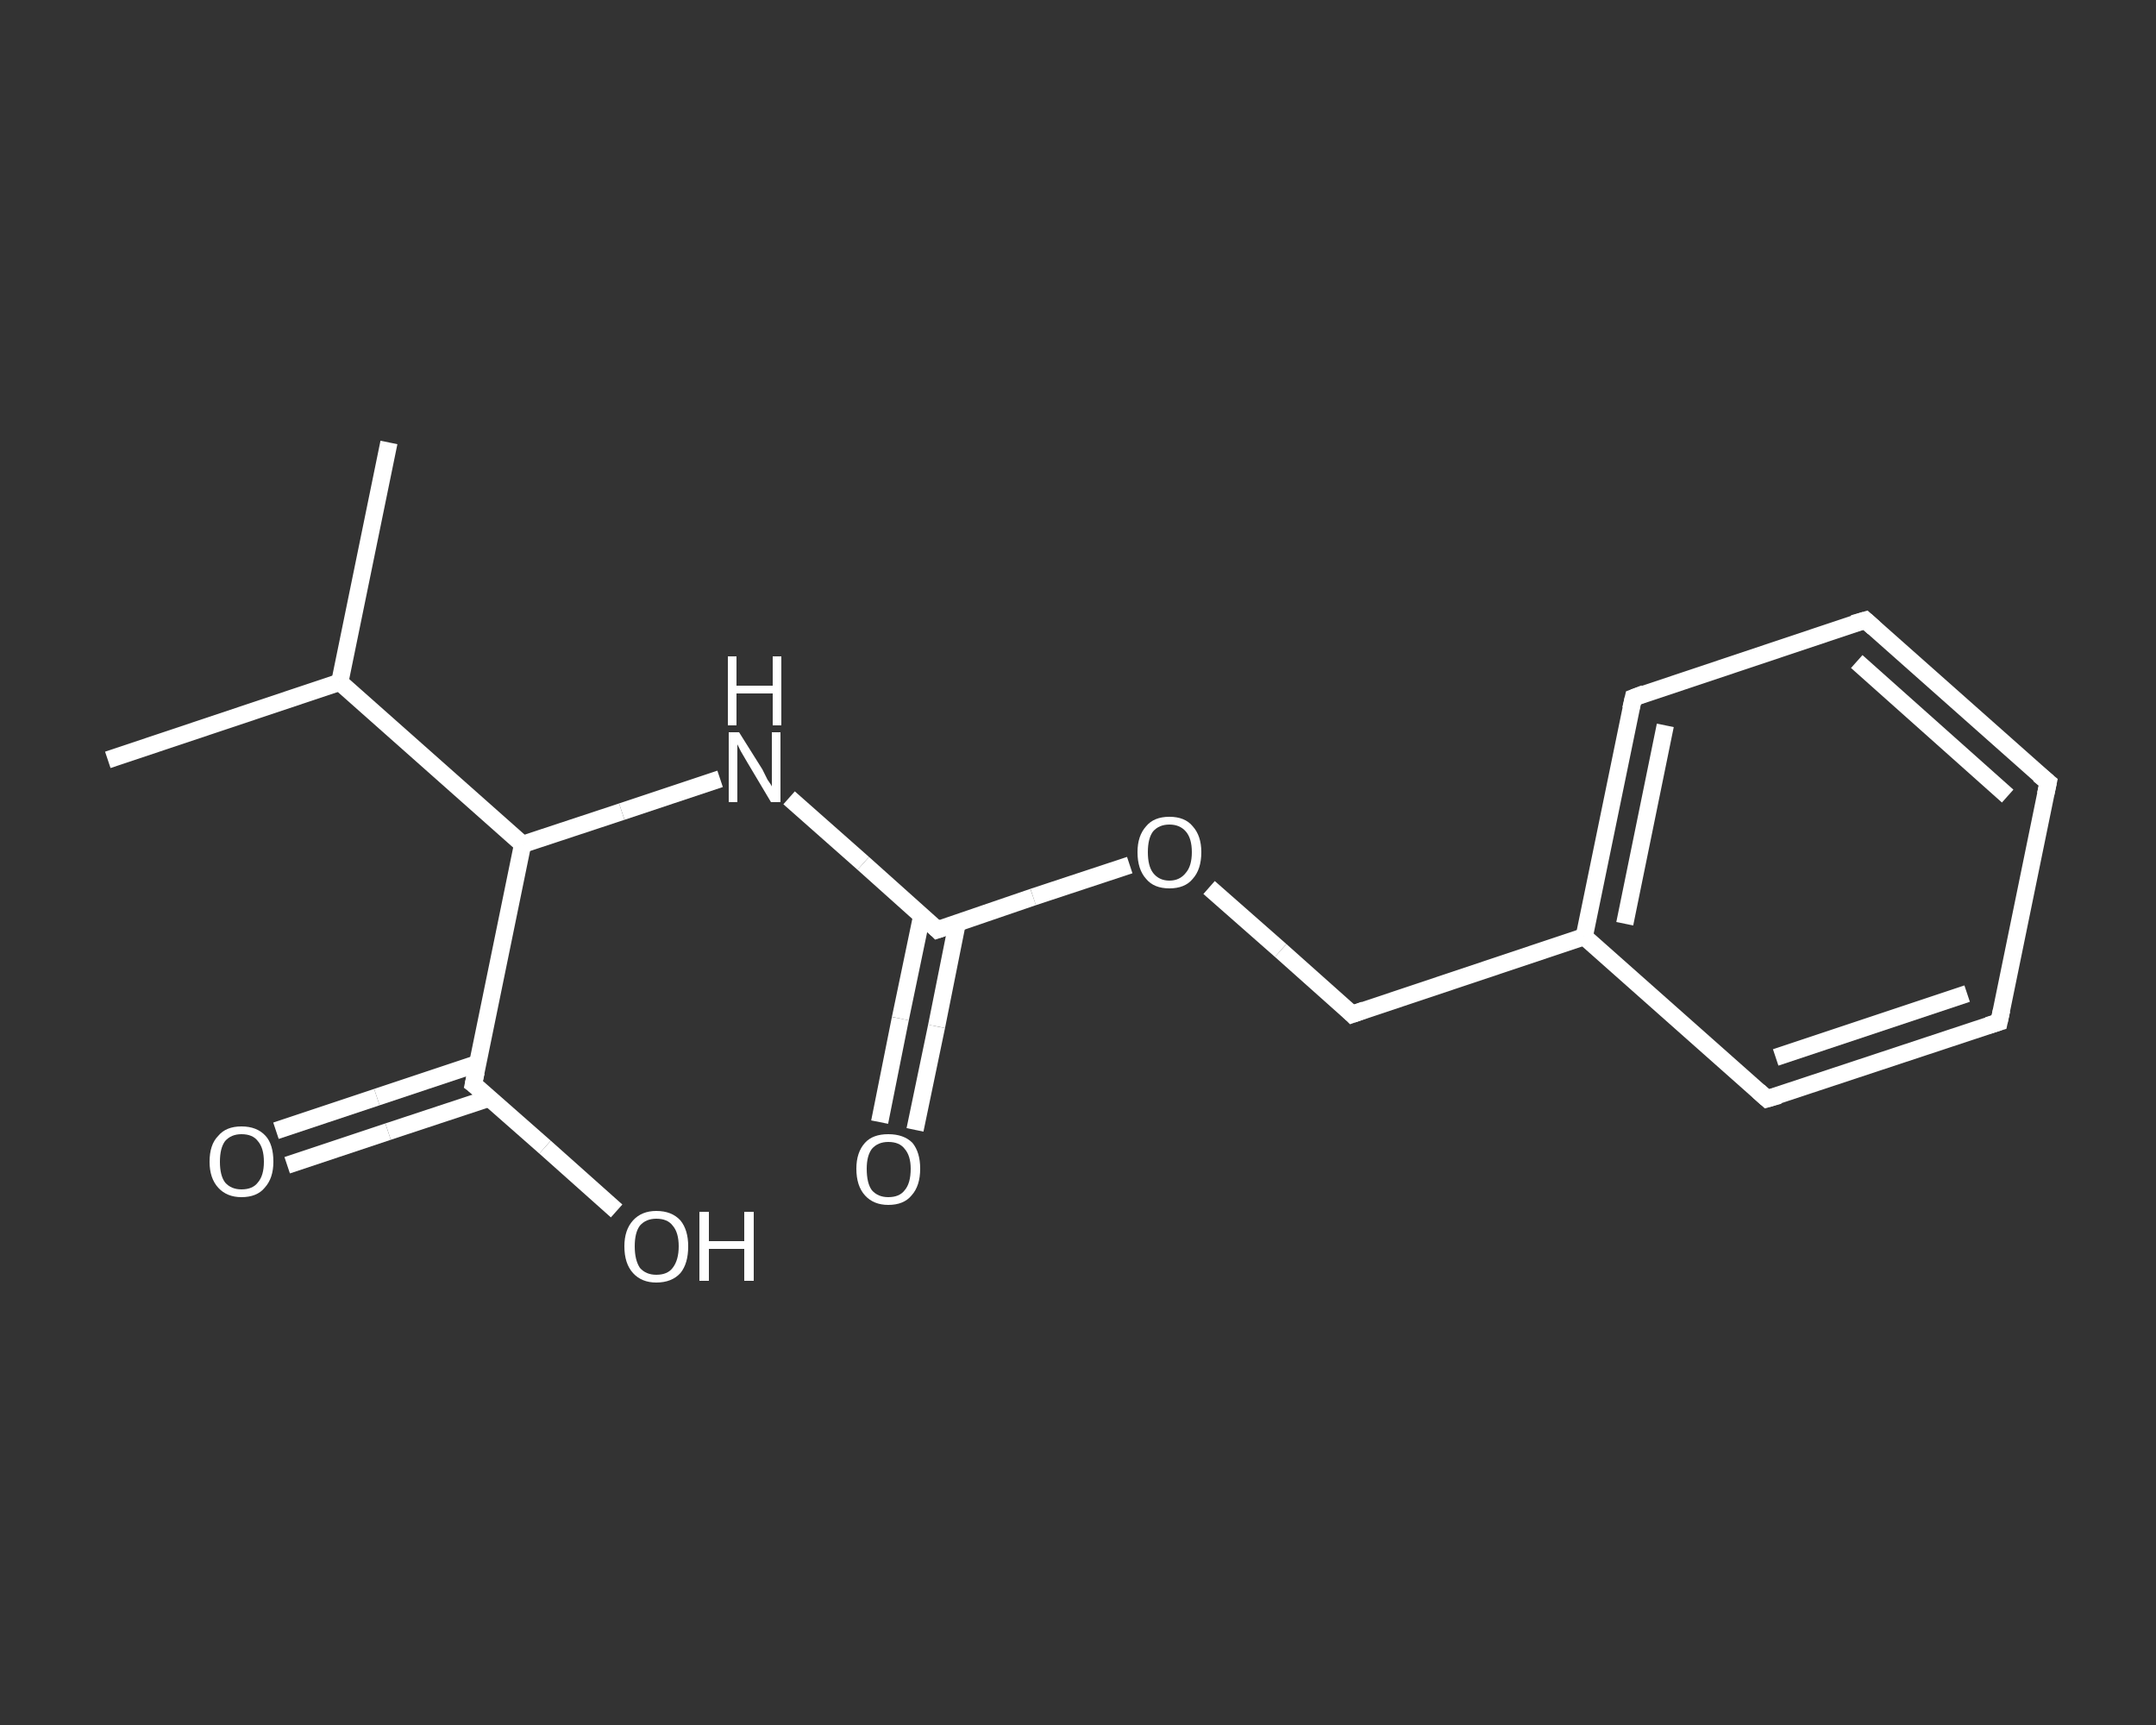 <?xml version='1.0' encoding='iso-8859-1'?>
<svg version='1.1' baseProfile='full'
              xmlns='http://www.w3.org/2000/svg'
                      xmlns:rdkit='http://www.rdkit.org/xml'
                      xmlns:xlink='http://www.w3.org/1999/xlink'
                  xml:space='preserve'
width='250px' height='200px' viewBox='0 0 250 200'>
<rect x="0" y="0" width="250" height="200" fill="#333333" stroke="none"/>
<!-- END OF HEADER -->
<rect style='opacity:1.0;fill:transparent;stroke:none' width='250.0' height='200.0' x='0.0' y='0.0'> </rect>
<path class='bond-0 atom-0 atom-1' d='M 12.5,88.1 L 39.4,79.1' style='fill:none;fill-rule:evenodd;stroke:#FFFFFF;stroke-width:2.0px;stroke-linecap:butt;stroke-linejoin:miter;stroke-opacity:1' />
<path class='bond-1 atom-1 atom-2' d='M 39.4,79.1 L 45.1,51.3' style='fill:none;fill-rule:evenodd;stroke:#FFFFFF;stroke-width:2.0px;stroke-linecap:butt;stroke-linejoin:miter;stroke-opacity:1' />
<path class='bond-2 atom-1 atom-3' d='M 39.4,79.1 L 60.6,97.9' style='fill:none;fill-rule:evenodd;stroke:#FFFFFF;stroke-width:2.0px;stroke-linecap:butt;stroke-linejoin:miter;stroke-opacity:1' />
<path class='bond-3 atom-3 atom-4' d='M 60.6,97.9 L 72.1,94.1' style='fill:none;fill-rule:evenodd;stroke:#FFFFFF;stroke-width:2.0px;stroke-linecap:butt;stroke-linejoin:miter;stroke-opacity:1' />
<path class='bond-3 atom-3 atom-4' d='M 72.1,94.1 L 83.5,90.3' style='fill:none;fill-rule:evenodd;stroke:#FFFFFF;stroke-width:2.0px;stroke-linecap:butt;stroke-linejoin:miter;stroke-opacity:1' />
<path class='bond-4 atom-4 atom-5' d='M 91.5,92.5 L 100.1,100.1' style='fill:none;fill-rule:evenodd;stroke:#FFFFFF;stroke-width:2.0px;stroke-linecap:butt;stroke-linejoin:miter;stroke-opacity:1' />
<path class='bond-4 atom-4 atom-5' d='M 100.1,100.1 L 108.7,107.8' style='fill:none;fill-rule:evenodd;stroke:#FFFFFF;stroke-width:2.0px;stroke-linecap:butt;stroke-linejoin:miter;stroke-opacity:1' />
<path class='bond-5 atom-5 atom-6' d='M 106.9,106.1 L 104.4,118.1' style='fill:none;fill-rule:evenodd;stroke:#FFFFFF;stroke-width:2.0px;stroke-linecap:butt;stroke-linejoin:miter;stroke-opacity:1' />
<path class='bond-5 atom-5 atom-6' d='M 104.4,118.1 L 102.0,130.1' style='fill:none;fill-rule:evenodd;stroke:#FFFFFF;stroke-width:2.0px;stroke-linecap:butt;stroke-linejoin:miter;stroke-opacity:1' />
<path class='bond-5 atom-5 atom-6' d='M 111.0,107.0 L 108.6,119.0' style='fill:none;fill-rule:evenodd;stroke:#FFFFFF;stroke-width:2.0px;stroke-linecap:butt;stroke-linejoin:miter;stroke-opacity:1' />
<path class='bond-5 atom-5 atom-6' d='M 108.6,119.0 L 106.1,131.0' style='fill:none;fill-rule:evenodd;stroke:#FFFFFF;stroke-width:2.0px;stroke-linecap:butt;stroke-linejoin:miter;stroke-opacity:1' />
<path class='bond-6 atom-5 atom-7' d='M 108.7,107.8 L 119.8,104.0' style='fill:none;fill-rule:evenodd;stroke:#FFFFFF;stroke-width:2.0px;stroke-linecap:butt;stroke-linejoin:miter;stroke-opacity:1' />
<path class='bond-6 atom-5 atom-7' d='M 119.8,104.0 L 131.0,100.3' style='fill:none;fill-rule:evenodd;stroke:#FFFFFF;stroke-width:2.0px;stroke-linecap:butt;stroke-linejoin:miter;stroke-opacity:1' />
<path class='bond-7 atom-7 atom-8' d='M 140.2,102.9 L 148.5,110.2' style='fill:none;fill-rule:evenodd;stroke:#FFFFFF;stroke-width:2.0px;stroke-linecap:butt;stroke-linejoin:miter;stroke-opacity:1' />
<path class='bond-7 atom-7 atom-8' d='M 148.5,110.2 L 156.8,117.6' style='fill:none;fill-rule:evenodd;stroke:#FFFFFF;stroke-width:2.0px;stroke-linecap:butt;stroke-linejoin:miter;stroke-opacity:1' />
<path class='bond-8 atom-8 atom-9' d='M 156.8,117.6 L 183.7,108.6' style='fill:none;fill-rule:evenodd;stroke:#FFFFFF;stroke-width:2.0px;stroke-linecap:butt;stroke-linejoin:miter;stroke-opacity:1' />
<path class='bond-9 atom-9 atom-10' d='M 183.7,108.6 L 189.4,80.9' style='fill:none;fill-rule:evenodd;stroke:#FFFFFF;stroke-width:2.0px;stroke-linecap:butt;stroke-linejoin:miter;stroke-opacity:1' />
<path class='bond-9 atom-9 atom-10' d='M 188.4,107.1 L 193.1,84.1' style='fill:none;fill-rule:evenodd;stroke:#FFFFFF;stroke-width:2.0px;stroke-linecap:butt;stroke-linejoin:miter;stroke-opacity:1' />
<path class='bond-10 atom-10 atom-11' d='M 189.4,80.9 L 216.3,71.9' style='fill:none;fill-rule:evenodd;stroke:#FFFFFF;stroke-width:2.0px;stroke-linecap:butt;stroke-linejoin:miter;stroke-opacity:1' />
<path class='bond-11 atom-11 atom-12' d='M 216.3,71.9 L 237.5,90.7' style='fill:none;fill-rule:evenodd;stroke:#FFFFFF;stroke-width:2.0px;stroke-linecap:butt;stroke-linejoin:miter;stroke-opacity:1' />
<path class='bond-11 atom-11 atom-12' d='M 215.3,76.7 L 232.8,92.3' style='fill:none;fill-rule:evenodd;stroke:#FFFFFF;stroke-width:2.0px;stroke-linecap:butt;stroke-linejoin:miter;stroke-opacity:1' />
<path class='bond-12 atom-12 atom-13' d='M 237.5,90.7 L 231.8,118.5' style='fill:none;fill-rule:evenodd;stroke:#FFFFFF;stroke-width:2.0px;stroke-linecap:butt;stroke-linejoin:miter;stroke-opacity:1' />
<path class='bond-13 atom-13 atom-14' d='M 231.8,118.5 L 204.9,127.4' style='fill:none;fill-rule:evenodd;stroke:#FFFFFF;stroke-width:2.0px;stroke-linecap:butt;stroke-linejoin:miter;stroke-opacity:1' />
<path class='bond-13 atom-13 atom-14' d='M 228.1,115.2 L 205.9,122.6' style='fill:none;fill-rule:evenodd;stroke:#FFFFFF;stroke-width:2.0px;stroke-linecap:butt;stroke-linejoin:miter;stroke-opacity:1' />
<path class='bond-14 atom-3 atom-15' d='M 60.6,97.9 L 54.9,125.7' style='fill:none;fill-rule:evenodd;stroke:#FFFFFF;stroke-width:2.0px;stroke-linecap:butt;stroke-linejoin:miter;stroke-opacity:1' />
<path class='bond-15 atom-15 atom-16' d='M 55.4,123.3 L 43.7,127.2' style='fill:none;fill-rule:evenodd;stroke:#FFFFFF;stroke-width:2.0px;stroke-linecap:butt;stroke-linejoin:miter;stroke-opacity:1' />
<path class='bond-15 atom-15 atom-16' d='M 43.7,127.2 L 32.0,131.1' style='fill:none;fill-rule:evenodd;stroke:#FFFFFF;stroke-width:2.0px;stroke-linecap:butt;stroke-linejoin:miter;stroke-opacity:1' />
<path class='bond-15 atom-15 atom-16' d='M 56.8,127.3 L 45.0,131.2' style='fill:none;fill-rule:evenodd;stroke:#FFFFFF;stroke-width:2.0px;stroke-linecap:butt;stroke-linejoin:miter;stroke-opacity:1' />
<path class='bond-15 atom-15 atom-16' d='M 45.0,131.2 L 33.3,135.1' style='fill:none;fill-rule:evenodd;stroke:#FFFFFF;stroke-width:2.0px;stroke-linecap:butt;stroke-linejoin:miter;stroke-opacity:1' />
<path class='bond-16 atom-15 atom-17' d='M 54.9,125.7 L 63.2,133.0' style='fill:none;fill-rule:evenodd;stroke:#FFFFFF;stroke-width:2.0px;stroke-linecap:butt;stroke-linejoin:miter;stroke-opacity:1' />
<path class='bond-16 atom-15 atom-17' d='M 63.2,133.0 L 71.5,140.4' style='fill:none;fill-rule:evenodd;stroke:#FFFFFF;stroke-width:2.0px;stroke-linecap:butt;stroke-linejoin:miter;stroke-opacity:1' />
<path class='bond-17 atom-14 atom-9' d='M 204.9,127.4 L 183.7,108.6' style='fill:none;fill-rule:evenodd;stroke:#FFFFFF;stroke-width:2.0px;stroke-linecap:butt;stroke-linejoin:miter;stroke-opacity:1' />
<path d='M 108.3,107.4 L 108.7,107.8 L 109.3,107.6' style='fill:none;stroke:#FFFFFF;stroke-width:2.0px;stroke-linecap:butt;stroke-linejoin:miter;stroke-opacity:1;' />
<path d='M 156.4,117.2 L 156.8,117.6 L 158.2,117.1' style='fill:none;stroke:#FFFFFF;stroke-width:2.0px;stroke-linecap:butt;stroke-linejoin:miter;stroke-opacity:1;' />
<path d='M 189.1,82.2 L 189.4,80.9 L 190.7,80.4' style='fill:none;stroke:#FFFFFF;stroke-width:2.0px;stroke-linecap:butt;stroke-linejoin:miter;stroke-opacity:1;' />
<path d='M 214.9,72.3 L 216.3,71.9 L 217.3,72.8' style='fill:none;stroke:#FFFFFF;stroke-width:2.0px;stroke-linecap:butt;stroke-linejoin:miter;stroke-opacity:1;' />
<path d='M 236.4,89.8 L 237.5,90.7 L 237.2,92.1' style='fill:none;stroke:#FFFFFF;stroke-width:2.0px;stroke-linecap:butt;stroke-linejoin:miter;stroke-opacity:1;' />
<path d='M 232.1,117.1 L 231.8,118.5 L 230.5,118.9' style='fill:none;stroke:#FFFFFF;stroke-width:2.0px;stroke-linecap:butt;stroke-linejoin:miter;stroke-opacity:1;' />
<path d='M 206.3,127.0 L 204.9,127.4 L 203.9,126.5' style='fill:none;stroke:#FFFFFF;stroke-width:2.0px;stroke-linecap:butt;stroke-linejoin:miter;stroke-opacity:1;' />
<path d='M 55.2,124.3 L 54.9,125.7 L 55.3,126.0' style='fill:none;stroke:#FFFFFF;stroke-width:2.0px;stroke-linecap:butt;stroke-linejoin:miter;stroke-opacity:1;' />
<path class='atom-4' d='M 85.7 84.9
L 88.4 89.2
Q 88.6 89.6, 89.0 90.4
Q 89.5 91.1, 89.5 91.2
L 89.5 84.9
L 90.5 84.9
L 90.5 93.0
L 89.4 93.0
L 86.6 88.3
Q 86.3 87.8, 85.9 87.1
Q 85.6 86.5, 85.5 86.3
L 85.5 93.0
L 84.5 93.0
L 84.5 84.9
L 85.7 84.9
' fill='#FFFFFF'/>
<path class='atom-4' d='M 84.4 76.1
L 85.4 76.1
L 85.4 79.5
L 89.6 79.5
L 89.6 76.1
L 90.6 76.1
L 90.6 84.1
L 89.6 84.1
L 89.6 80.4
L 85.4 80.4
L 85.4 84.1
L 84.4 84.1
L 84.4 76.1
' fill='#FFFFFF'/>
<path class='atom-6' d='M 99.3 135.5
Q 99.3 133.6, 100.3 132.5
Q 101.2 131.5, 103.0 131.5
Q 104.8 131.5, 105.8 132.5
Q 106.7 133.6, 106.7 135.5
Q 106.7 137.5, 105.7 138.6
Q 104.8 139.7, 103.0 139.7
Q 101.3 139.7, 100.3 138.6
Q 99.3 137.5, 99.3 135.5
M 103.0 138.8
Q 104.3 138.8, 104.9 138.0
Q 105.6 137.2, 105.6 135.5
Q 105.6 134.0, 104.9 133.2
Q 104.3 132.4, 103.0 132.4
Q 101.8 132.4, 101.1 133.2
Q 100.5 134.0, 100.5 135.5
Q 100.5 137.2, 101.1 138.0
Q 101.8 138.8, 103.0 138.8
' fill='#FFFFFF'/>
<path class='atom-7' d='M 131.9 98.8
Q 131.9 96.9, 132.9 95.8
Q 133.8 94.7, 135.6 94.7
Q 137.4 94.7, 138.3 95.8
Q 139.3 96.9, 139.3 98.8
Q 139.3 100.8, 138.3 101.9
Q 137.4 103.0, 135.6 103.0
Q 133.8 103.0, 132.9 101.9
Q 131.9 100.8, 131.9 98.8
M 135.6 102.1
Q 136.8 102.1, 137.5 101.2
Q 138.2 100.4, 138.2 98.8
Q 138.2 97.2, 137.5 96.4
Q 136.8 95.6, 135.6 95.6
Q 134.4 95.6, 133.7 96.4
Q 133.1 97.2, 133.1 98.8
Q 133.1 100.4, 133.7 101.2
Q 134.4 102.1, 135.6 102.1
' fill='#FFFFFF'/>
<path class='atom-16' d='M 24.3 134.7
Q 24.3 132.7, 25.3 131.7
Q 26.2 130.6, 28.0 130.6
Q 29.8 130.6, 30.8 131.7
Q 31.7 132.7, 31.7 134.7
Q 31.7 136.6, 30.7 137.7
Q 29.8 138.8, 28.0 138.8
Q 26.3 138.8, 25.3 137.7
Q 24.3 136.6, 24.3 134.7
M 28.0 137.9
Q 29.3 137.9, 29.9 137.1
Q 30.6 136.3, 30.6 134.7
Q 30.6 133.1, 29.9 132.3
Q 29.3 131.5, 28.0 131.5
Q 26.8 131.5, 26.1 132.3
Q 25.5 133.1, 25.5 134.7
Q 25.5 136.3, 26.1 137.1
Q 26.8 137.9, 28.0 137.9
' fill='#FFFFFF'/>
<path class='atom-17' d='M 72.4 144.5
Q 72.4 142.6, 73.4 141.5
Q 74.4 140.4, 76.1 140.4
Q 77.9 140.4, 78.9 141.5
Q 79.8 142.6, 79.8 144.5
Q 79.8 146.5, 78.9 147.6
Q 77.9 148.7, 76.1 148.7
Q 74.4 148.7, 73.4 147.6
Q 72.4 146.5, 72.4 144.5
M 76.1 147.8
Q 77.4 147.8, 78.0 147.0
Q 78.7 146.1, 78.7 144.5
Q 78.7 142.9, 78.0 142.1
Q 77.4 141.3, 76.1 141.3
Q 74.9 141.3, 74.2 142.1
Q 73.6 142.9, 73.6 144.5
Q 73.6 146.1, 74.2 147.0
Q 74.9 147.8, 76.1 147.8
' fill='#FFFFFF'/>
<path class='atom-17' d='M 81.1 140.5
L 82.2 140.5
L 82.2 143.9
L 86.3 143.9
L 86.3 140.5
L 87.4 140.5
L 87.4 148.5
L 86.3 148.5
L 86.3 144.8
L 82.2 144.8
L 82.2 148.5
L 81.1 148.5
L 81.1 140.5
' fill='#FFFFFF'/>
</svg>

